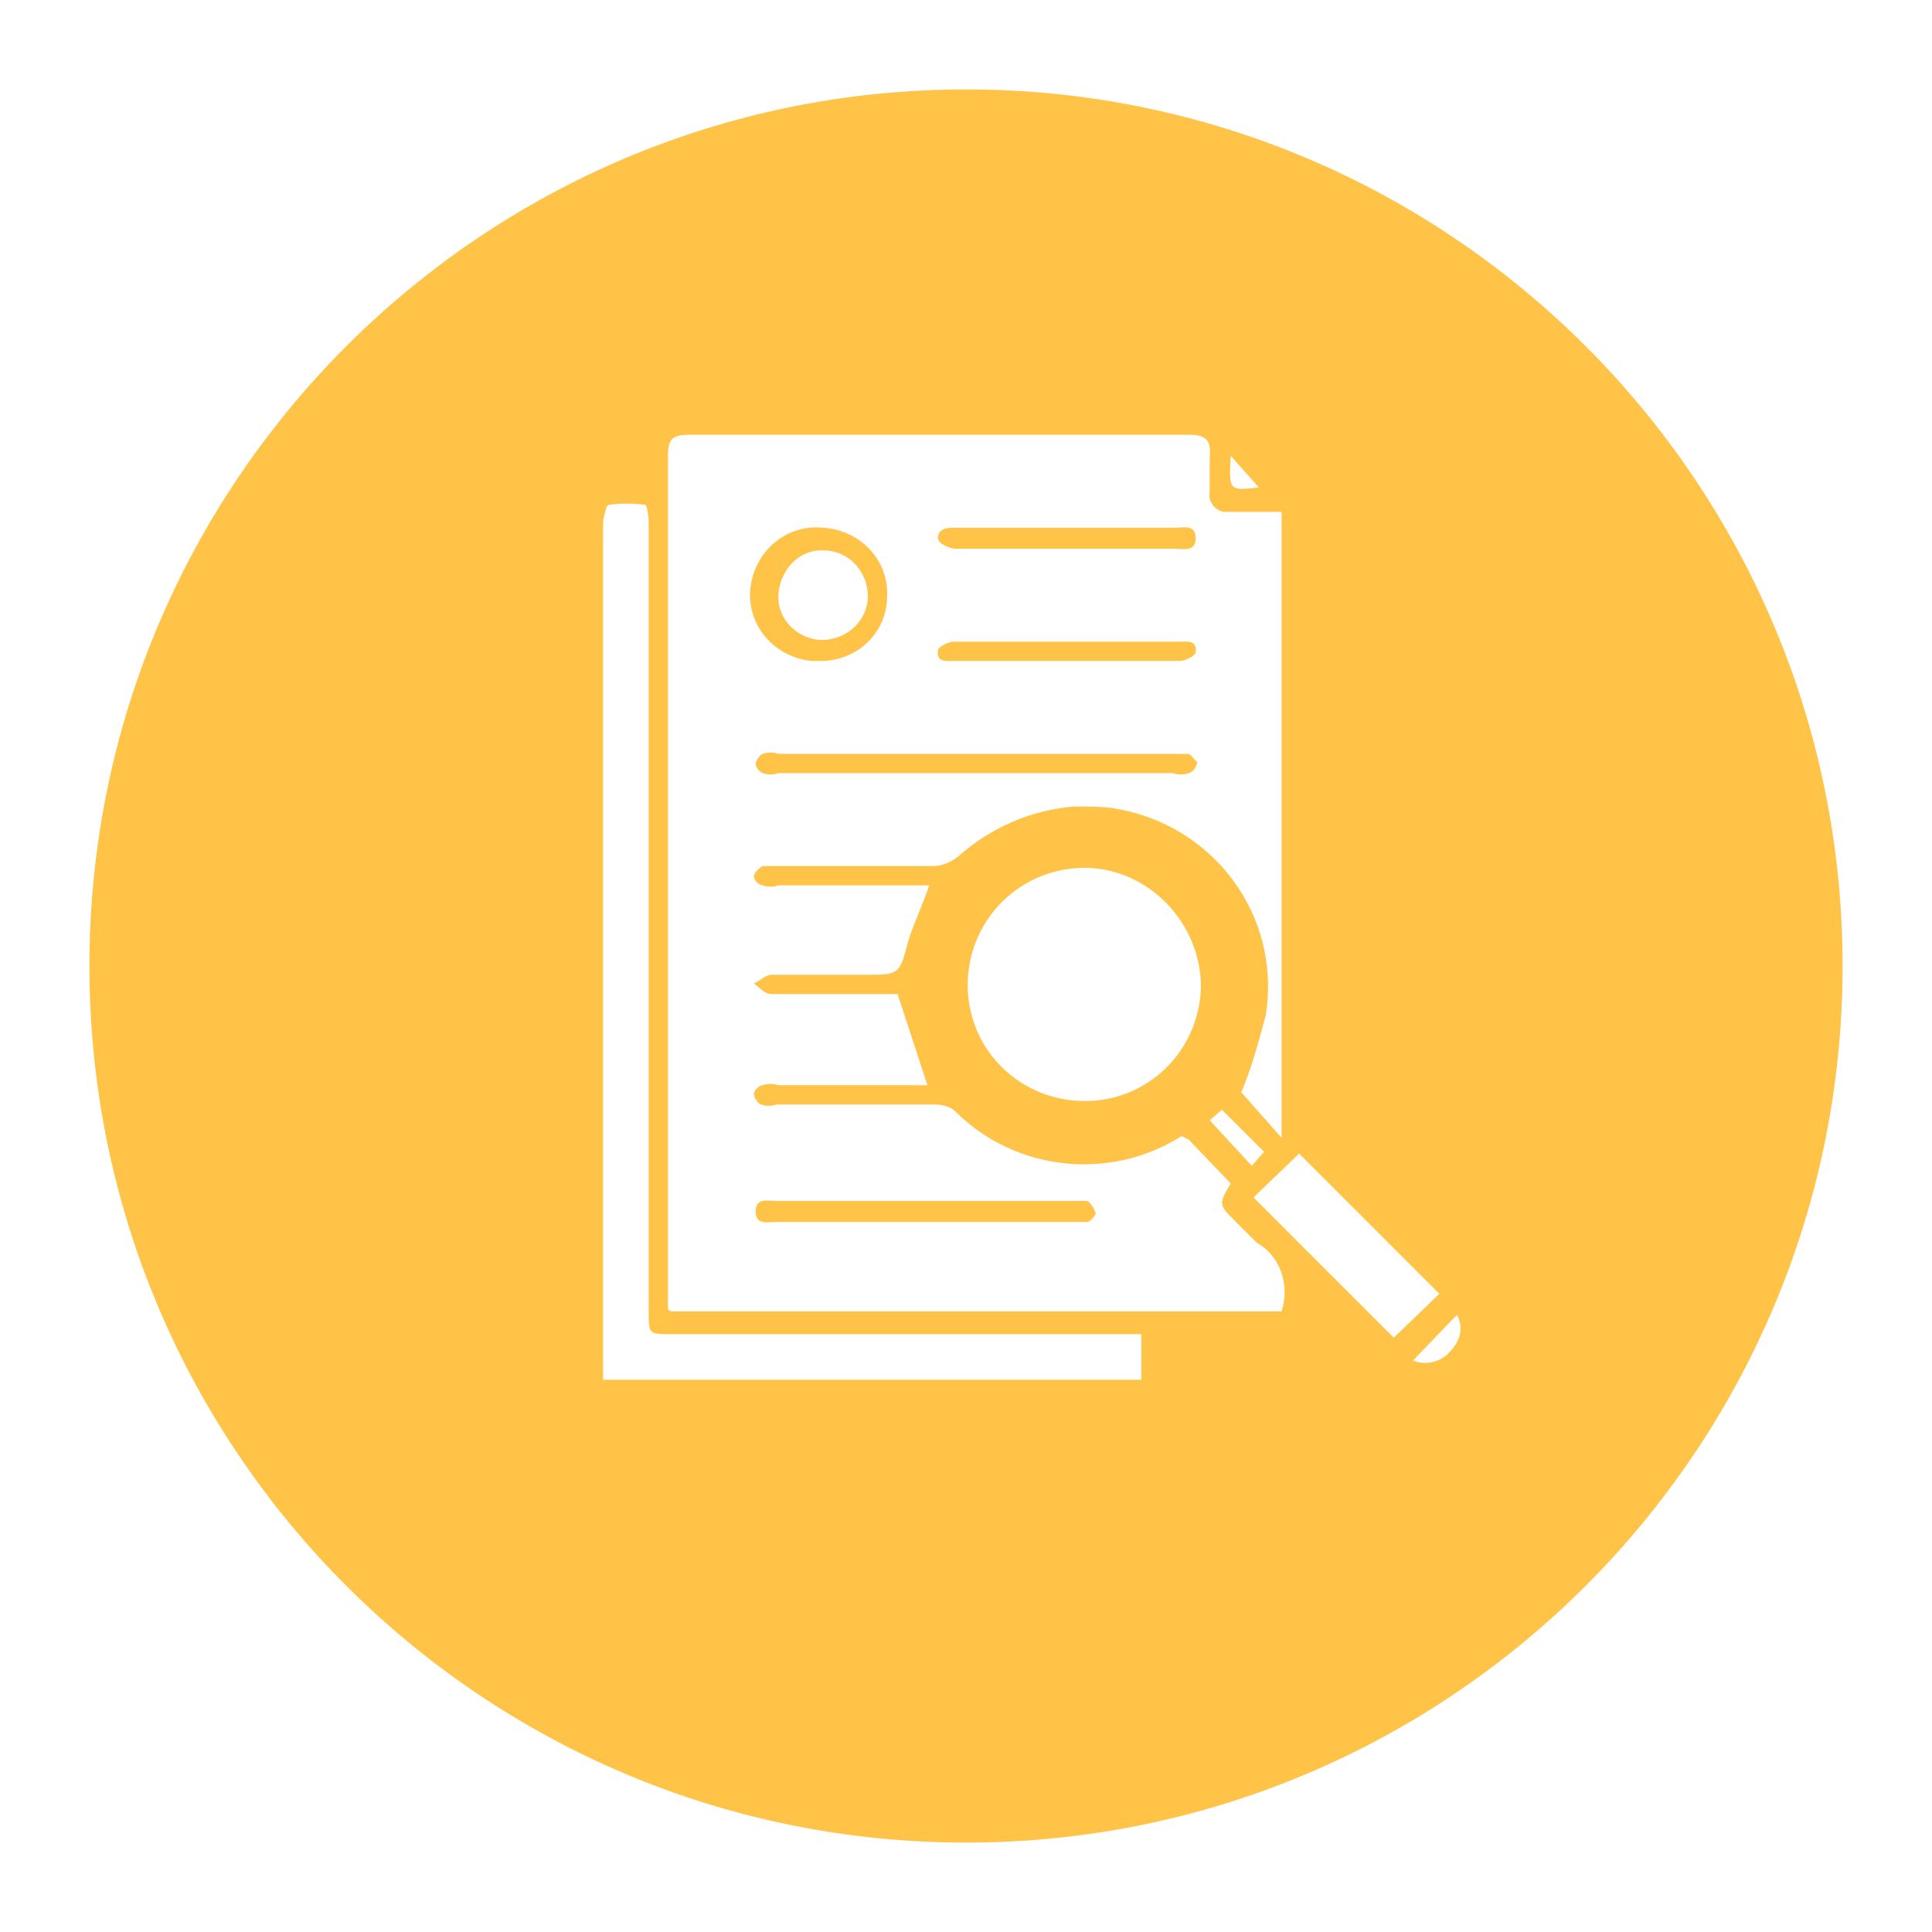 <svg xmlns="http://www.w3.org/2000/svg" xmlns:xlink="http://www.w3.org/1999/xlink" id="Layer_1" x="0px" y="0px" viewBox="0 0 110.2 110.2" style="enable-background:new 0 0 110.2 110.2;" xml:space="preserve"><style type="text/css">	.st0{fill:#FFC348;}</style><path class="st0" d="M46.9,30.1c-2.1-0.2-3.9,1.4-4.1,3.5c-0.2,2.1,1.4,3.9,3.5,4.1c0.2,0,0.3,0,0.5,0l0,0c2.1,0,3.8-1.6,3.8-3.7 c0,0,0,0,0,0l0,0C50.7,31.9,49,30.2,46.9,30.1C46.9,30.1,46.9,30.1,46.9,30.1L46.9,30.1z M46.9,36.5c-1.4,0-2.6-1.2-2.5-2.6 s1.2-2.6,2.6-2.5c1.4,0,2.5,1.2,2.5,2.6C49.5,35.4,48.3,36.5,46.9,36.5C46.8,36.5,46.8,36.5,46.9,36.5L46.9,36.5L46.9,36.5z"></path><path class="st0" d="M62.5,69.2c0,0.1-0.3,0.5-0.5,0.5c-0.3,0-0.5,0-0.8,0H44.3c-0.5,0-1.2,0.2-1.2-0.6c0-0.8,0.7-0.6,1.2-0.6h16.9 c0.3,0,0.5,0,0.8,0C62.2,68.6,62.4,68.9,62.5,69.2z"></path><path class="st0" d="M68.3,43.5c-0.1,0.3-0.2,0.5-0.5,0.6c-0.3,0.1-0.6,0.1-0.9,0H44.4c-0.3,0.1-0.6,0.1-0.9,0 c-0.2-0.1-0.4-0.3-0.4-0.6c0.1-0.2,0.2-0.4,0.4-0.5c0.3-0.1,0.6-0.1,0.9,0H67c0.3,0,0.5,0,0.8,0C68,43.1,68.1,43.3,68.3,43.5z"></path><path class="st0" d="M68.2,37.2c0,0.2-0.6,0.5-0.9,0.5H54.4c-0.4,0-1,0.1-0.9-0.6c0-0.2,0.6-0.5,0.9-0.5h12.9 C67.7,36.6,68.3,36.5,68.2,37.2z"></path><path class="st0" d="M68.2,30.7c0,0.8-0.7,0.6-1.2,0.6H54.5c-0.3,0-1-0.3-1-0.6c0-0.6,0.6-0.6,1-0.6h12.6 C67.5,30.1,68.2,29.9,68.2,30.7z"></path><path class="st0" d="M55.1,5.1c-27.6,0-50,22.4-50,50s22.4,50,50,50s50-22.4,50-50S82.7,5.1,55.1,5.1z M70.2,26l1.6,1.8 C70.1,28,70.1,28,70.2,26z M65.1,78.7H34.4V29.9c0-0.4,0.2-1.1,0.3-1.1c0.7-0.1,1.4-0.1,2.1,0c0.1,0,0.2,0.6,0.2,1v45 c0,1.3,0,1.3,1.3,1.3h26.8V78.7z M73.1,74.8H38.3c-0.1,0-0.2-0.1-0.2-0.2V26c0-1,0.3-1.2,1.2-1.2h28.5c1,0,1.3,0.3,1.2,1.3v2 c-0.1,0.5,0.3,1,0.8,1.1h3.3v35.7l-2.3-2.6c0.6-1.4,1-2.9,1.4-4.4c0.9-5.7-3-10.9-8.7-11.8c0,0,0,0,0,0l0,0 c-0.7-0.1-1.4-0.1-2.2-0.1c-2.5,0.2-4.8,1.2-6.7,2.9c-0.4,0.3-0.9,0.5-1.4,0.5h-8.9c-0.3,0-0.5,0-0.8,0c-0.2,0.1-0.5,0.4-0.5,0.6 c0,0.2,0.3,0.5,0.5,0.5c0.3,0.1,0.6,0.1,0.9,0H53c-0.4,1.2-0.9,2.2-1.2,3.2c-0.5,1.9-0.5,1.9-2.5,1.9H44c-0.3,0-0.6,0.3-1,0.5 c0.3,0.2,0.6,0.6,1,0.6h7.2l1.7,5.2h-8.5c-0.3-0.1-0.6-0.1-0.9,0c-0.2,0-0.5,0.3-0.5,0.5c0,0.2,0.2,0.5,0.4,0.6 c0.3,0.1,0.6,0.1,0.9,0h9c0.4,0,0.9,0.1,1.2,0.4c3.4,3.4,8.8,4,12.9,1.4l0.4,0.2l2.4,2.5c-0.7,1.2-0.7,1.2,0.3,2.2 c0.4,0.4,0.8,0.8,1.2,1.2C73,71.6,73.6,73.3,73.1,74.8L73.1,74.8z M72.1,65.7l-0.7,0.8L69,63.9l0.7-0.6L72.1,65.7z M68.5,56.3 c-0.1,3.7-3.1,6.6-6.8,6.5c-3.7-0.1-6.6-3.1-6.5-6.8c0.1-3.6,3-6.5,6.7-6.5h0.1C65.6,49.6,68.5,52.7,68.5,56.3 C68.5,56.3,68.5,56.3,68.5,56.3z M71.5,68.3l2.6-2.5l8,8l-2.6,2.5L71.5,68.3z M82.7,77.1c-0.5,0.6-1.4,0.8-2.1,0.5l2.5-2.6 C83.5,75.7,83.3,76.5,82.7,77.1z"></path></svg>